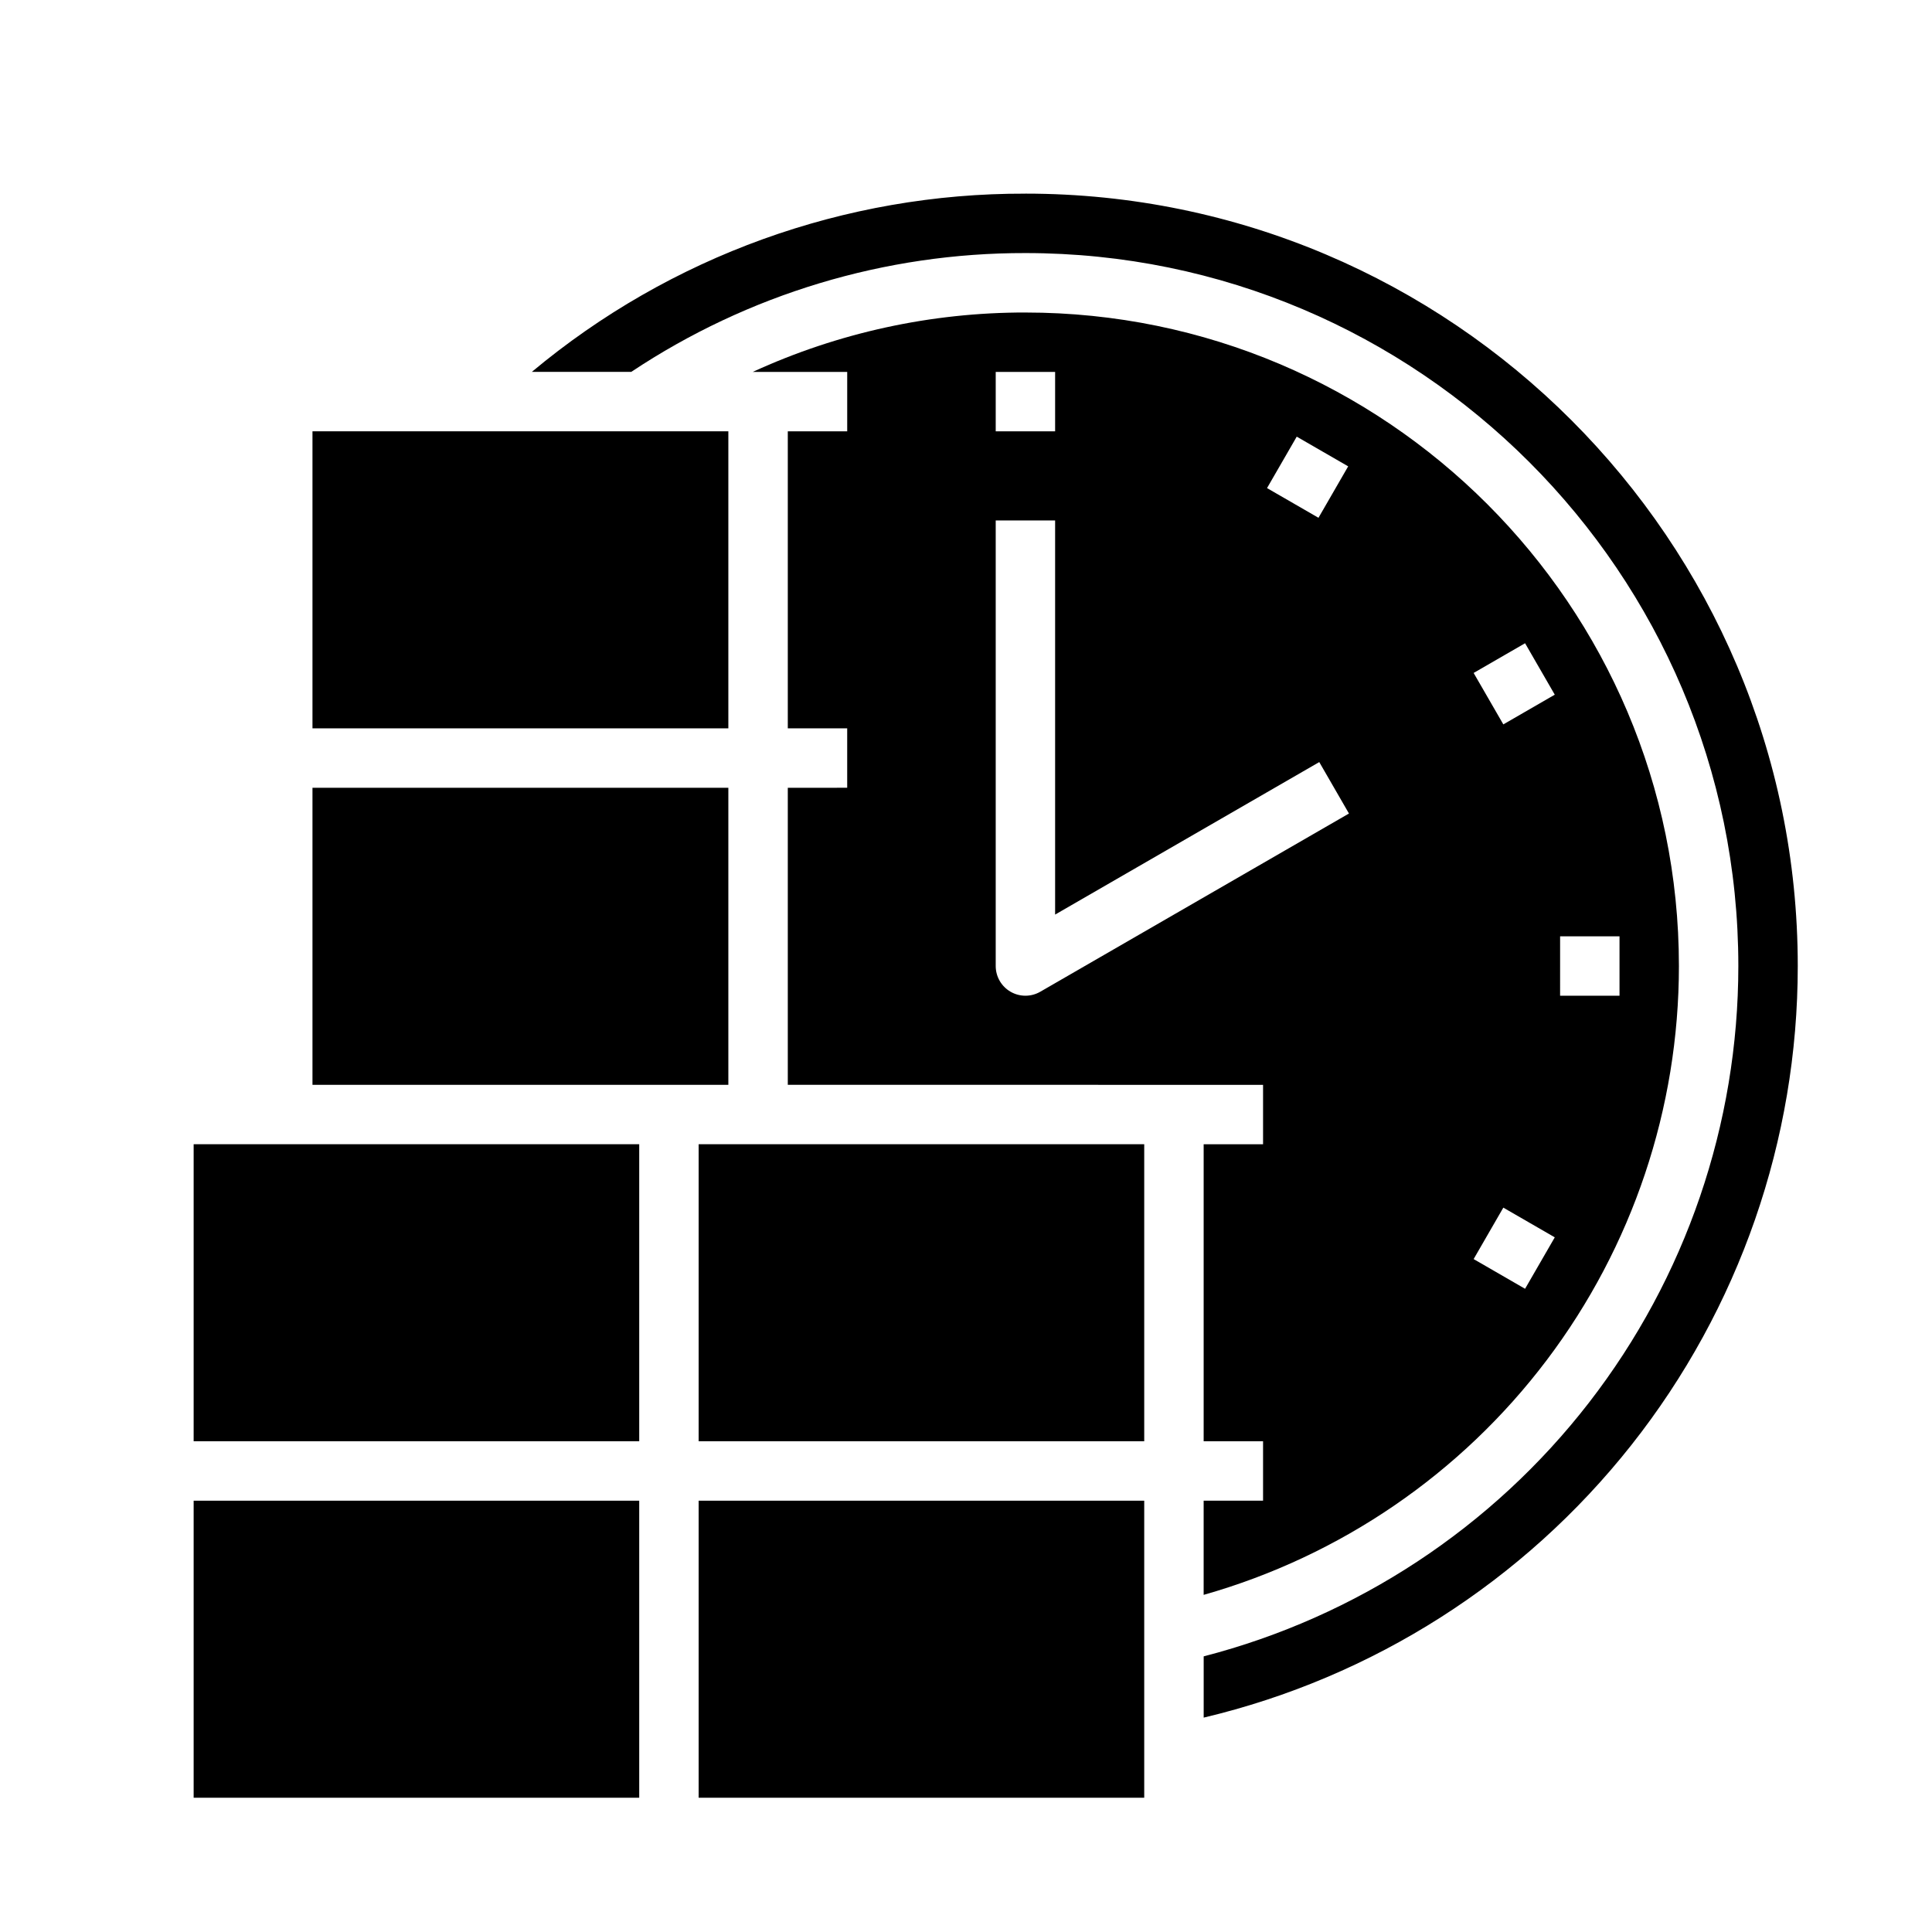 <?xml version="1.0" encoding="UTF-8"?>
<!-- Uploaded to: SVG Repo, www.svgrepo.com, Generator: SVG Repo Mixer Tools -->
<svg fill="#000000" width="800px" height="800px" version="1.1" viewBox="144 144 512 512" xmlns="http://www.w3.org/2000/svg">
 <g>
  <path d="m195.32 447.23h118.08v78.719h-118.08z"/>
  <path d="m329.15 541.7h118.08v78.719h-118.08z"/>
  <path d="m329.15 447.23h118.08v78.719h-118.08z"/>
  <path d="m195.32 541.7h118.08v78.719h-118.08z"/>
  <path d="m226.81 352.77h110.21v78.719h-110.21z"/>
  <path d="m226.81 258.3h110.21v78.719h-110.21z"/>
  <path d="m415.74 195.32c-47.801-0.145-94.121 16.582-130.8 47.234h26.348c30.941-20.598 67.289-31.555 104.46-31.488 104.18 0 188.93 84.754 188.93 188.93-0.004 41.887-13.922 82.586-39.57 115.7-25.648 33.117-61.57 56.777-102.12 67.258v16.234c44.832-10.633 84.77-36.082 113.34-72.234 28.574-36.148 44.109-80.883 44.098-126.96 0-112.86-91.816-204.68-204.67-204.68z"/>
  <path d="m462.98 541.7v24.957c36.266-10.289 68.188-32.133 90.918-62.207 22.73-30.078 35.031-66.746 35.031-104.45 0-95.496-77.691-173.18-173.18-173.18v-0.004c-24.941-0.035-49.598 5.336-72.266 15.746h25.035v15.742h-15.746v78.719h15.742v15.742l-15.742 0.004v78.719l125.95 0.004v15.742h-15.742v78.719h15.742v15.742zm94.465-149.57h15.742v15.742l-15.746 0.004zm-9.285-77.664 7.871 13.633-13.633 7.871-7.871-13.633zm-5.762 149.57 13.633 7.871-7.871 13.633-13.633-7.871zm-54.75-204.32 13.633 7.871-7.871 13.633-13.633-7.871zm-79.773-17.156h15.742v15.742h-15.742zm11.809 164.26c-2.438 1.406-5.438 1.406-7.875 0-2.434-1.406-3.934-4.004-3.934-6.816v-118.08h15.742v104.45l70-40.414 7.871 13.633z"/>
 </g>
</svg>